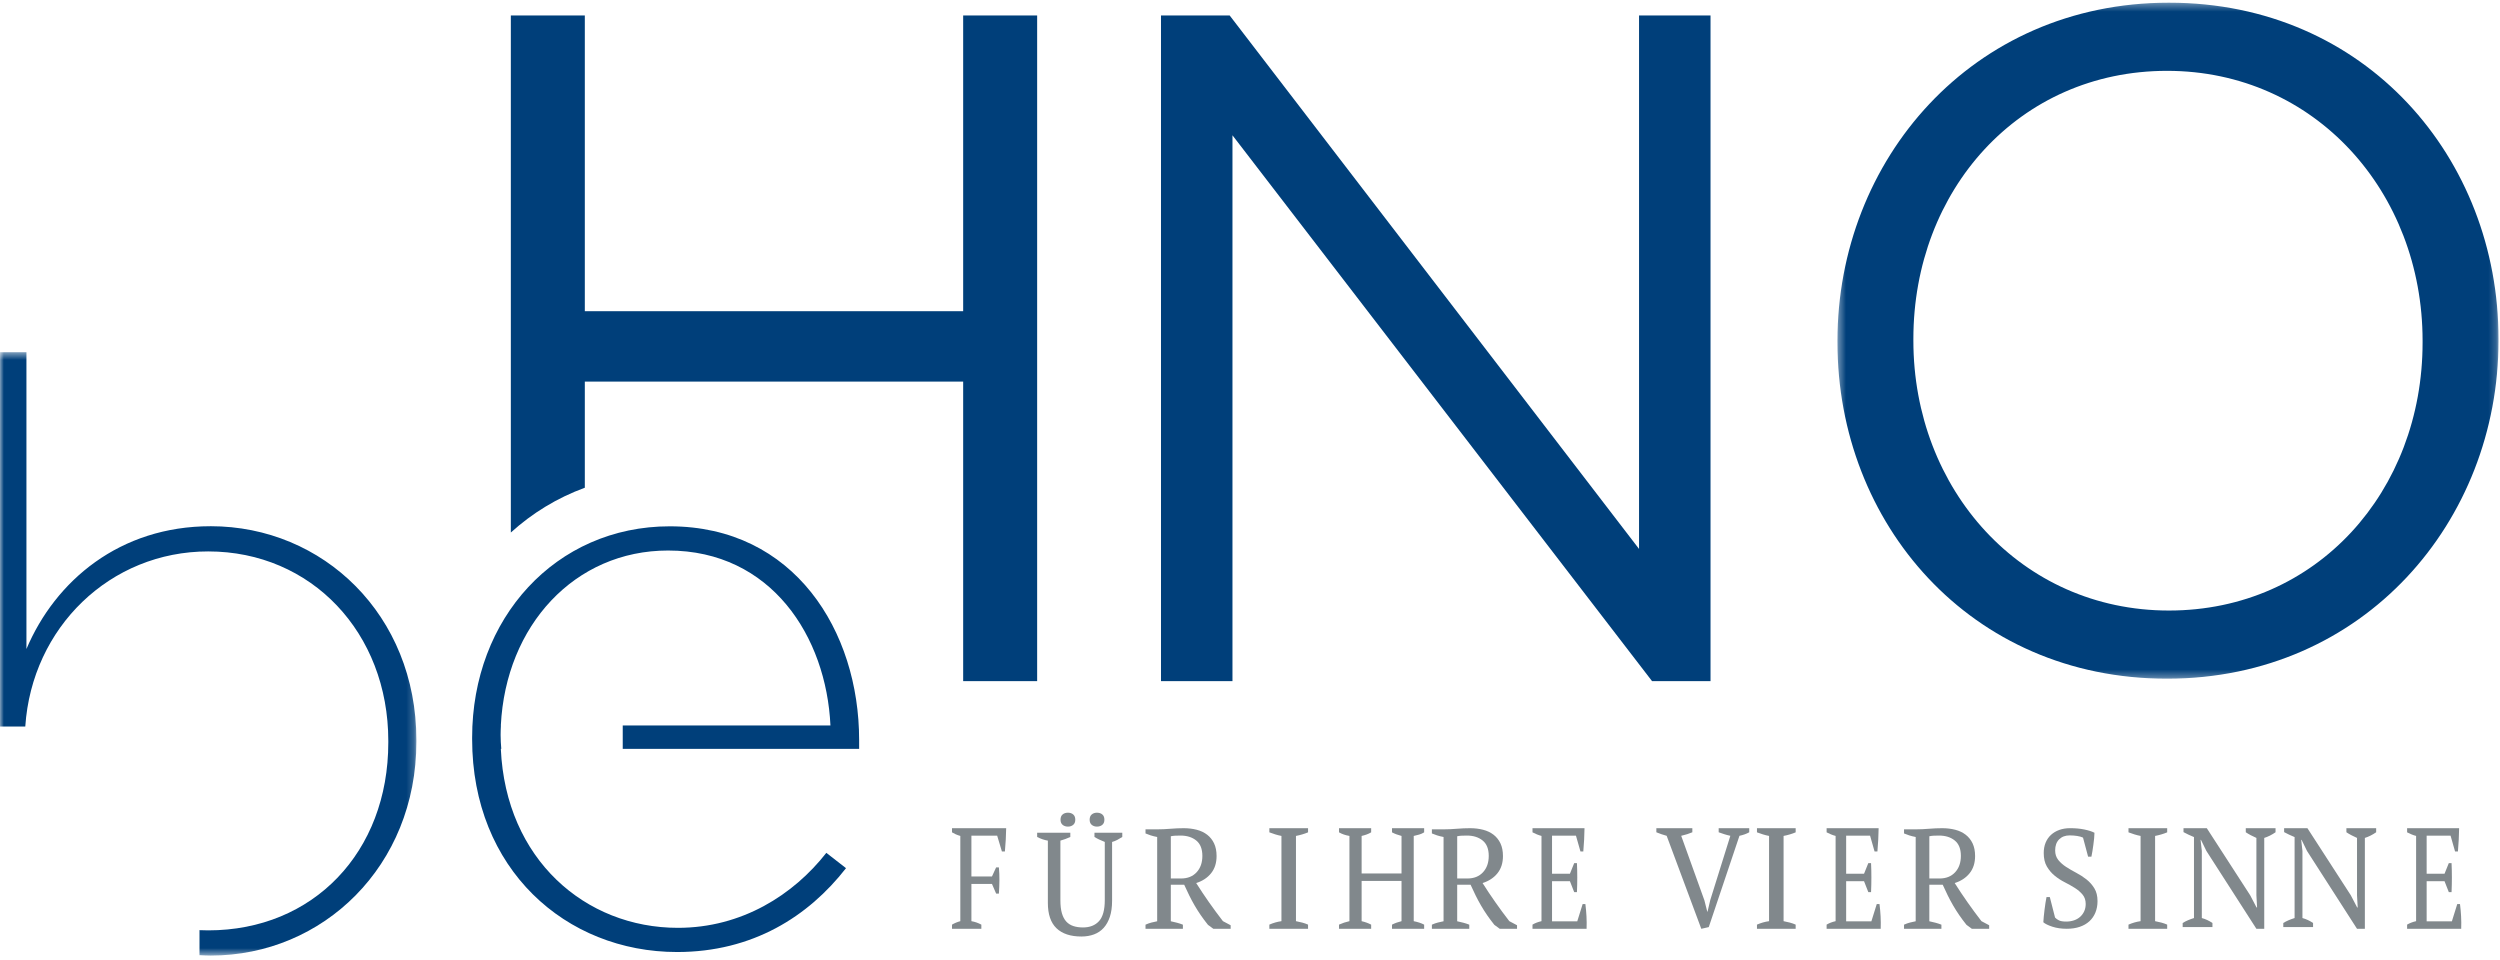 <svg height="124" viewBox="0 0 323 124" width="323" xmlns="http://www.w3.org/2000/svg" xmlns:xlink="http://www.w3.org/1999/xlink"><mask id="a" fill="#fff"><path d="m.4.346h85.406v87.341h-85.406z" fill="#fff" fill-rule="evenodd"/></mask><mask id="b" fill="#fff"><path d="m0 .504h53.798v77.957h-53.798z" fill="#fff" fill-rule="evenodd"/></mask><g fill="none" fill-rule="evenodd"><path d="m124.441 2v38.208h-48.882v-38.208h-9.559v66.802c2.754-2.499 5.971-4.472 9.559-5.787v-13.716h48.882v38.7h9.559v-86z" fill="#003f7a"/><path d="m150 2h8.874l52.89 68.923v-68.923h9.236v86h-7.557l-54.208-70.52v70.52h-9.234z" fill="#003f7a"/><path d="m75.998 44.258v-.241c0-19.181-13.876-34.864-33.015-34.864-19.138 0-32.775 15.441-32.775 34.623v.241c0 19.181 13.876 34.864 33.015 34.864 19.138 0 32.775-15.442 32.775-34.623m-75.598 0v-.241c0-23.283 17.345-43.67 42.824-43.67 25.478 0 42.583 20.146 42.583 43.429v.241c0 23.283-17.344 43.671-42.822 43.671-25.477 0-42.584-20.146-42.584-43.43" fill="#003f7a" mask="url(#a)" transform="translate(237)"/><path d="m27.219 22.988c-11.742 0-20.067 7.039-23.803 15.864v-38.348h-3.416v48.366h3.267c.85-12.812 10.968-22.626 23.632-22.626 13.342 0 23.27 10.506 23.27 24.479v.211c0 14.184-9.713 24.27-23.27 24.27-.377 0-.751-.011-1.123-.028v3.232c.478.023.953.053 1.443.053 14.517 0 26.579-11.557 26.579-27.632v-.21c0-16.18-12.062-27.632-26.579-27.632" fill="#003f7a" mask="url(#b)" transform="translate(0 45)"/><path d="m111 95.604c0-14.063-8.369-27.604-24.47-27.604-14.725 0-25.53 11.875-25.53 27.292v.208c0 16.772 12.077 27.501 26.483 27.501 9.746 0 16.95-4.583 21.822-10.834l-2.543-1.979c-4.237 5.417-10.911 9.688-19.173 9.688-11.971 0-22.246-8.854-22.882-23.125h.059c-.052-.59-.087-1.187-.087-1.799 0-.412.016-.819.04-1.221h-.011c.636-12.917 9.534-22.604 21.61-22.604 13.348 0 20.445 11.146 20.975 22.604h-26.836v3.021h30.544z" fill="#003f7a"/><g fill="#81888c"><path d="m125.507 119.016c.438.074.866.223 1.283.446v.539h-3.791v-.539c.169-.099.343-.186.522-.26.179-.074.364-.136.552-.186v-11.013c-.219-.062-.418-.133-.597-.214-.179-.08-.338-.164-.478-.251v-.539h7c-.011.483-.028.978-.053 1.486-.025.508-.062 1.015-.112 1.523h-.387l-.612-2.043h-3.328v5.274h2.657l.537-1.17h.358c.05.557.072 1.118.067 1.681-.005.564-.028 1.13-.067 1.699h-.358l-.537-1.244h-2.657z"/><path d="m140.782 105.908c0-.303.09-.53.27-.681.18-.151.405-.227.674-.227.281 0 .512.076.692.227.18.151.27.378.27.681 0 .29-.09.511-.27.662s-.411.227-.692.227c-.269 0-.495-.076-.674-.227-.18-.151-.27-.372-.27-.662zm-3.762 0c0-.303.09-.53.27-.681.18-.151.41-.227.692-.227.27 0 .495.076.675.227.18.151.27.378.27.681 0 .29-.09.511-.27.662s-.405.227-.675.227c-.281 0-.512-.076-.692-.227-.18-.151-.27-.372-.27-.662zm-3.02 1.683h4.285v.546c-.213.101-.427.189-.641.264-.213.076-.428.145-.641.207v7.712c0 .666.064 1.223.194 1.668.13.446.318.805.565 1.075.247.27.554.465.919.584.365.12.779.179 1.24.179.888 0 1.58-.274 2.075-.82.495-.547.742-1.449.742-2.706v-7.523c-.259-.1-.501-.204-.725-.311-.225-.107-.428-.217-.607-.33v-.546h3.594v.548c-.213.138-.43.265-.65.378-.219.113-.442.202-.667.265v7.584c0 .807-.095 1.501-.286 2.08-.192.58-.459 1.059-.801 1.437-.343.378-.759.659-1.249.842-.489.182-1.032.274-1.627.274-1.406 0-2.48-.357-3.222-1.069-.742-.712-1.113-1.806-1.113-3.281v-8.038c-.462-.076-.922-.233-1.383-.473z"/><path d="m152.518 107.955c-.294 0-.536.007-.725.018-.19.012-.365.036-.523.073v5.454h1.321c.845 0 1.516-.268 2.011-.803.496-.534.744-1.24.744-2.116 0-.9-.264-1.562-.79-1.988-.526-.426-1.205-.639-2.038-.639zm-1.249 11.072c.281.062.551.126.808.193.257.068.508.15.753.248v.532h-4.83v-.532c.27-.122.527-.214.772-.275.245-.061.489-.116.735-.165v-10.888c-.319-.061-.6-.131-.845-.211-.245-.079-.466-.162-.662-.248v-.532h1.617c.491 0 1.028-.024 1.611-.073.583-.049 1.15-.073 1.703-.073.601 0 1.161.068 1.683.202.521.135.973.349 1.354.643.38.294.677.668.892 1.12.214.453.322.998.322 1.634 0 .894-.236 1.634-.709 2.222-.472.588-1.114 1.01-1.925 1.267.526.833 1.077 1.659 1.653 2.479.575.82 1.175 1.634 1.8 2.442l1.0.532v.459h-2.234l-.698-.514c-.342-.428-.655-.847-.937-1.258-.281-.41-.545-.826-.79-1.249-.245-.422-.474-.851-.689-1.285-.214-.434-.432-.896-.652-1.386h-1.731z"/><path d="m169 120h-5v-.539c.509-.223 1.029-.371 1.562-.446v-11.013c-.261-.05-.521-.114-.781-.195-.26-.08-.521-.17-.781-.269v-.539h5v.539c-.234.099-.488.189-.762.269-.273.081-.54.145-.8.195v11.013c.273.05.546.111.82.186.273.074.52.161.741.26z"/><path d="m177.154 120h-4.154v-.539c.438-.198.887-.346 1.347-.446v-11.013c-.515-.086-.964-.241-1.347-.464v-.539h4.154v.539c-.186.111-.383.204-.592.279-.208.074-.422.136-.64.186v4.847h5.155v-4.847c-.229-.062-.446-.13-.648-.204-.203-.074-.397-.161-.583-.26v-.539h4.154v.539c-.197.124-.413.22-.649.288-.235.068-.468.127-.697.176v11.013c.252.05.493.111.722.186.23.074.437.161.624.26v.539h-4.154v-.539c.394-.198.804-.346 1.231-.446v-5.2h-5.155v5.2c.219.05.433.111.64.186.208.074.405.161.592.26z"/><path d="m189.518 107.955c-.294 0-.536.007-.725.018-.19.012-.365.036-.523.073v5.454h1.321c.845 0 1.516-.268 2.011-.803.496-.534.744-1.24.744-2.116 0-.9-.264-1.562-.79-1.988-.526-.426-1.205-.639-2.038-.639zm-1.249 11.072c.281.062.551.126.808.193.257.068.508.15.753.248v.532h-4.83v-.532c.27-.122.527-.214.772-.275.245-.061.489-.116.735-.165v-10.888c-.319-.061-.6-.131-.845-.211-.245-.079-.466-.162-.662-.248v-.532h1.617c.491 0 1.028-.024 1.611-.073.583-.049 1.15-.073 1.703-.073.601 0 1.161.068 1.683.202.521.135.973.349 1.354.643.38.294.677.668.892 1.12.214.453.322.998.322 1.634 0 .894-.236 1.634-.709 2.222-.472.588-1.114 1.01-1.925 1.267.526.833 1.077 1.659 1.653 2.479.575.82 1.175 1.634 1.8 2.442l1.0.532v.459h-2.234l-.698-.514c-.342-.428-.655-.847-.937-1.258-.281-.41-.545-.826-.79-1.249-.245-.422-.474-.851-.689-1.285-.214-.434-.432-.896-.652-1.386h-1.731z"/><path d="m204.719 107c-.01.495-.026.994-.05 1.495-.024.501-.059 1.006-.106 1.514h-.369l-.581-2.043h-3.09v4.921h2.311l.553-1.374h.354c.057 1.226.057 2.477 0 3.751h-.354l-.553-1.411h-2.311v5.181h3.26l.695-2.229h.354c.066.52.113 1.047.142 1.579.028.533.033 1.071.014 1.616h-6.989v-.539c.331-.198.718-.346 1.162-.446v-11.013c-.189-.05-.383-.114-.581-.195-.198-.08-.392-.17-.581-.269v-.539z"/><path d="m223.561 107.986c-.281-.061-.544-.131-.789-.21-.245-.079-.485-.161-.719-.246v-.529h3.948v.529c-.34.195-.761.347-1.264.456l-3.965 11.795-.965.219-4.473-12.014c-.234-.061-.462-.131-.684-.21-.222-.079-.439-.161-.649-.246v-.529h4.649v.529c-.199.085-.421.168-.666.246-.246.079-.504.149-.773.21l3 8.344.368 1.461h.035l.351-1.497z"/><path d="m232 120h-5v-.539c.509-.223 1.029-.371 1.562-.446v-11.013c-.261-.05-.521-.114-.781-.195-.26-.08-.521-.17-.781-.269v-.539h5v.539c-.234.099-.488.189-.762.269-.273.081-.54.145-.8.195v11.013c.273.05.546.111.82.186.273.074.52.161.741.26z"/><path d="m242.719 107c-.01.495-.026.994-.05 1.495-.024.501-.059 1.006-.106 1.514h-.369l-.581-2.043h-3.09v4.921h2.311l.553-1.374h.354c.057 1.226.057 2.477 0 3.751h-.354l-.553-1.411h-2.311v5.181h3.26l.695-2.229h.354c.066.52.113 1.047.142 1.579.028.533.033 1.071.014 1.616h-6.989v-.539c.331-.198.718-.346 1.162-.446v-11.013c-.189-.05-.383-.114-.581-.195-.198-.08-.392-.17-.581-.269v-.539z"/><path d="m250.518 107.955c-.294 0-.536.007-.725.018-.19.012-.365.036-.523.073v5.454h1.321c.845 0 1.516-.268 2.011-.803.496-.534.744-1.24.744-2.116 0-.9-.264-1.562-.79-1.988-.526-.426-1.205-.639-2.038-.639zm-1.249 11.072c.281.062.551.126.808.193.257.068.508.15.753.248v.532h-4.83v-.532c.27-.122.527-.214.772-.275.245-.061.489-.116.735-.165v-10.888c-.319-.061-.6-.131-.845-.211-.245-.079-.466-.162-.662-.248v-.532h1.617c.491 0 1.028-.024 1.611-.073.583-.049 1.15-.073 1.703-.073.601 0 1.161.068 1.683.202.521.135.973.349 1.354.643.38.294.677.668.892 1.12.214.453.322.998.322 1.634 0 .894-.236 1.634-.709 2.222-.472.588-1.114 1.01-1.925 1.267.526.833 1.077 1.659 1.653 2.479.575.82 1.175 1.634 1.8 2.442l1.0.532v.459h-2.234l-.698-.514c-.342-.428-.655-.847-.937-1.258-.281-.41-.545-.826-.79-1.249-.245-.422-.474-.851-.689-1.285-.214-.434-.432-.896-.652-1.386h-1.731z"/><path d="m265.512 118.546c.131.144.301.267.509.368.208.102.52.153.937.153.35 0 .679-.051.986-.153.306-.101.572-.251.797-.449.224-.198.402-.437.534-.718.131-.281.197-.602.197-.961 0-.478-.134-.88-.403-1.203-.269-.323-.603-.61-1.002-.862-.4-.251-.835-.496-1.306-.736-.471-.239-.907-.523-1.307-.853-.4-.329-.734-.724-1.002-1.185-.268-.46-.402-1.038-.402-1.733 0-.503.082-.952.246-1.347.164-.395.397-.73.698-1.006.301-.275.66-.487 1.076-.637.416-.149.881-.224 1.397-.224.668 0 1.279.057 1.832.171.553.114.988.255 1.306.422 0 .204-.014.44-.042.709-.027.269-.06.548-.099.835-.038.287-.079.566-.123.835-.043.269-.087.506-.131.709h-.427l-.657-2.46c-.2-.096-.451-.167-.755-.215-.304-.047-.627-.072-.97-.072-.563 0-1.018.171-1.36.512s-.514.817-.514 1.427c0 .491.136.904.406 1.239.27.335.609.635 1.016.898.408.264.846.518 1.314.763.469.246.907.53 1.315.853.408.323.746.707 1.016 1.149.271.443.406.994.406 1.652 0 .539-.09 1.03-.271 1.472-.181.443-.441.82-.781 1.131-.34.312-.756.551-1.249.718-.493.167-1.052.251-1.676.251-.691 0-1.309-.09-1.857-.269-.548-.18-.937-.371-1.167-.575.011-.203.03-.449.057-.736.028-.287.06-.584.099-.889.039-.305.08-.602.123-.889.045-.287.088-.532.132-.736h.427z"/><path d="m280 120h-5v-.539c.509-.223 1.029-.371 1.562-.446v-11.013c-.261-.05-.521-.114-.781-.195-.26-.08-.521-.17-.781-.269v-.539h5v.539c-.234.099-.488.189-.762.269-.273.081-.54.145-.8.195v11.013c.273.05.546.111.82.186.273.074.52.161.741.26z"/><path d="m290.154 107h3.846v.529c-.498.341-.985.584-1.46.73v11.74h-1.015l-6.463-10.06-.694-1.424h-.053l.16 1.424v8.673c.486.134.944.347 1.372.639v.529h-3.846v-.529c.214-.134.442-.252.685-.356s.502-.198.775-.283v-10.462c-.238-.097-.472-.201-.704-.31-.231-.11-.448-.219-.649-.329v-.511h3.008l5.608 8.673.82 1.57h.071l-.089-1.57v-7.413c-.249-.11-.489-.225-.721-.347-.231-.121-.448-.249-.65-.383z"/><path d="m303.154 107h3.846v.529c-.498.341-.985.584-1.46.73v11.74h-1.015l-6.463-10.06-.694-1.424h-.053l.16 1.424v8.673c.486.134.944.347 1.372.639v.529h-3.846v-.529c.214-.134.442-.252.685-.356s.502-.198.775-.283v-10.462c-.238-.097-.472-.201-.704-.31-.231-.11-.448-.219-.649-.329v-.511h3.008l5.608 8.673.82 1.57h.071l-.089-1.57v-7.413c-.249-.11-.489-.225-.721-.347-.231-.121-.448-.249-.65-.383z"/><path d="m317.719 107c-.01.495-.026.994-.05 1.495-.024.501-.059 1.006-.106 1.514h-.369l-.581-2.043h-3.09v4.921h2.311l.553-1.374h.354c.057 1.226.057 2.477 0 3.751h-.354l-.553-1.411h-2.311v5.181h3.26l.695-2.229h.354c.066.52.113 1.047.142 1.579.028.533.033 1.071.014 1.616h-6.989v-.539c.331-.198.718-.346 1.162-.446v-11.013c-.189-.05-.383-.114-.581-.195-.198-.08-.392-.17-.581-.269v-.539z"/></g></g></svg>